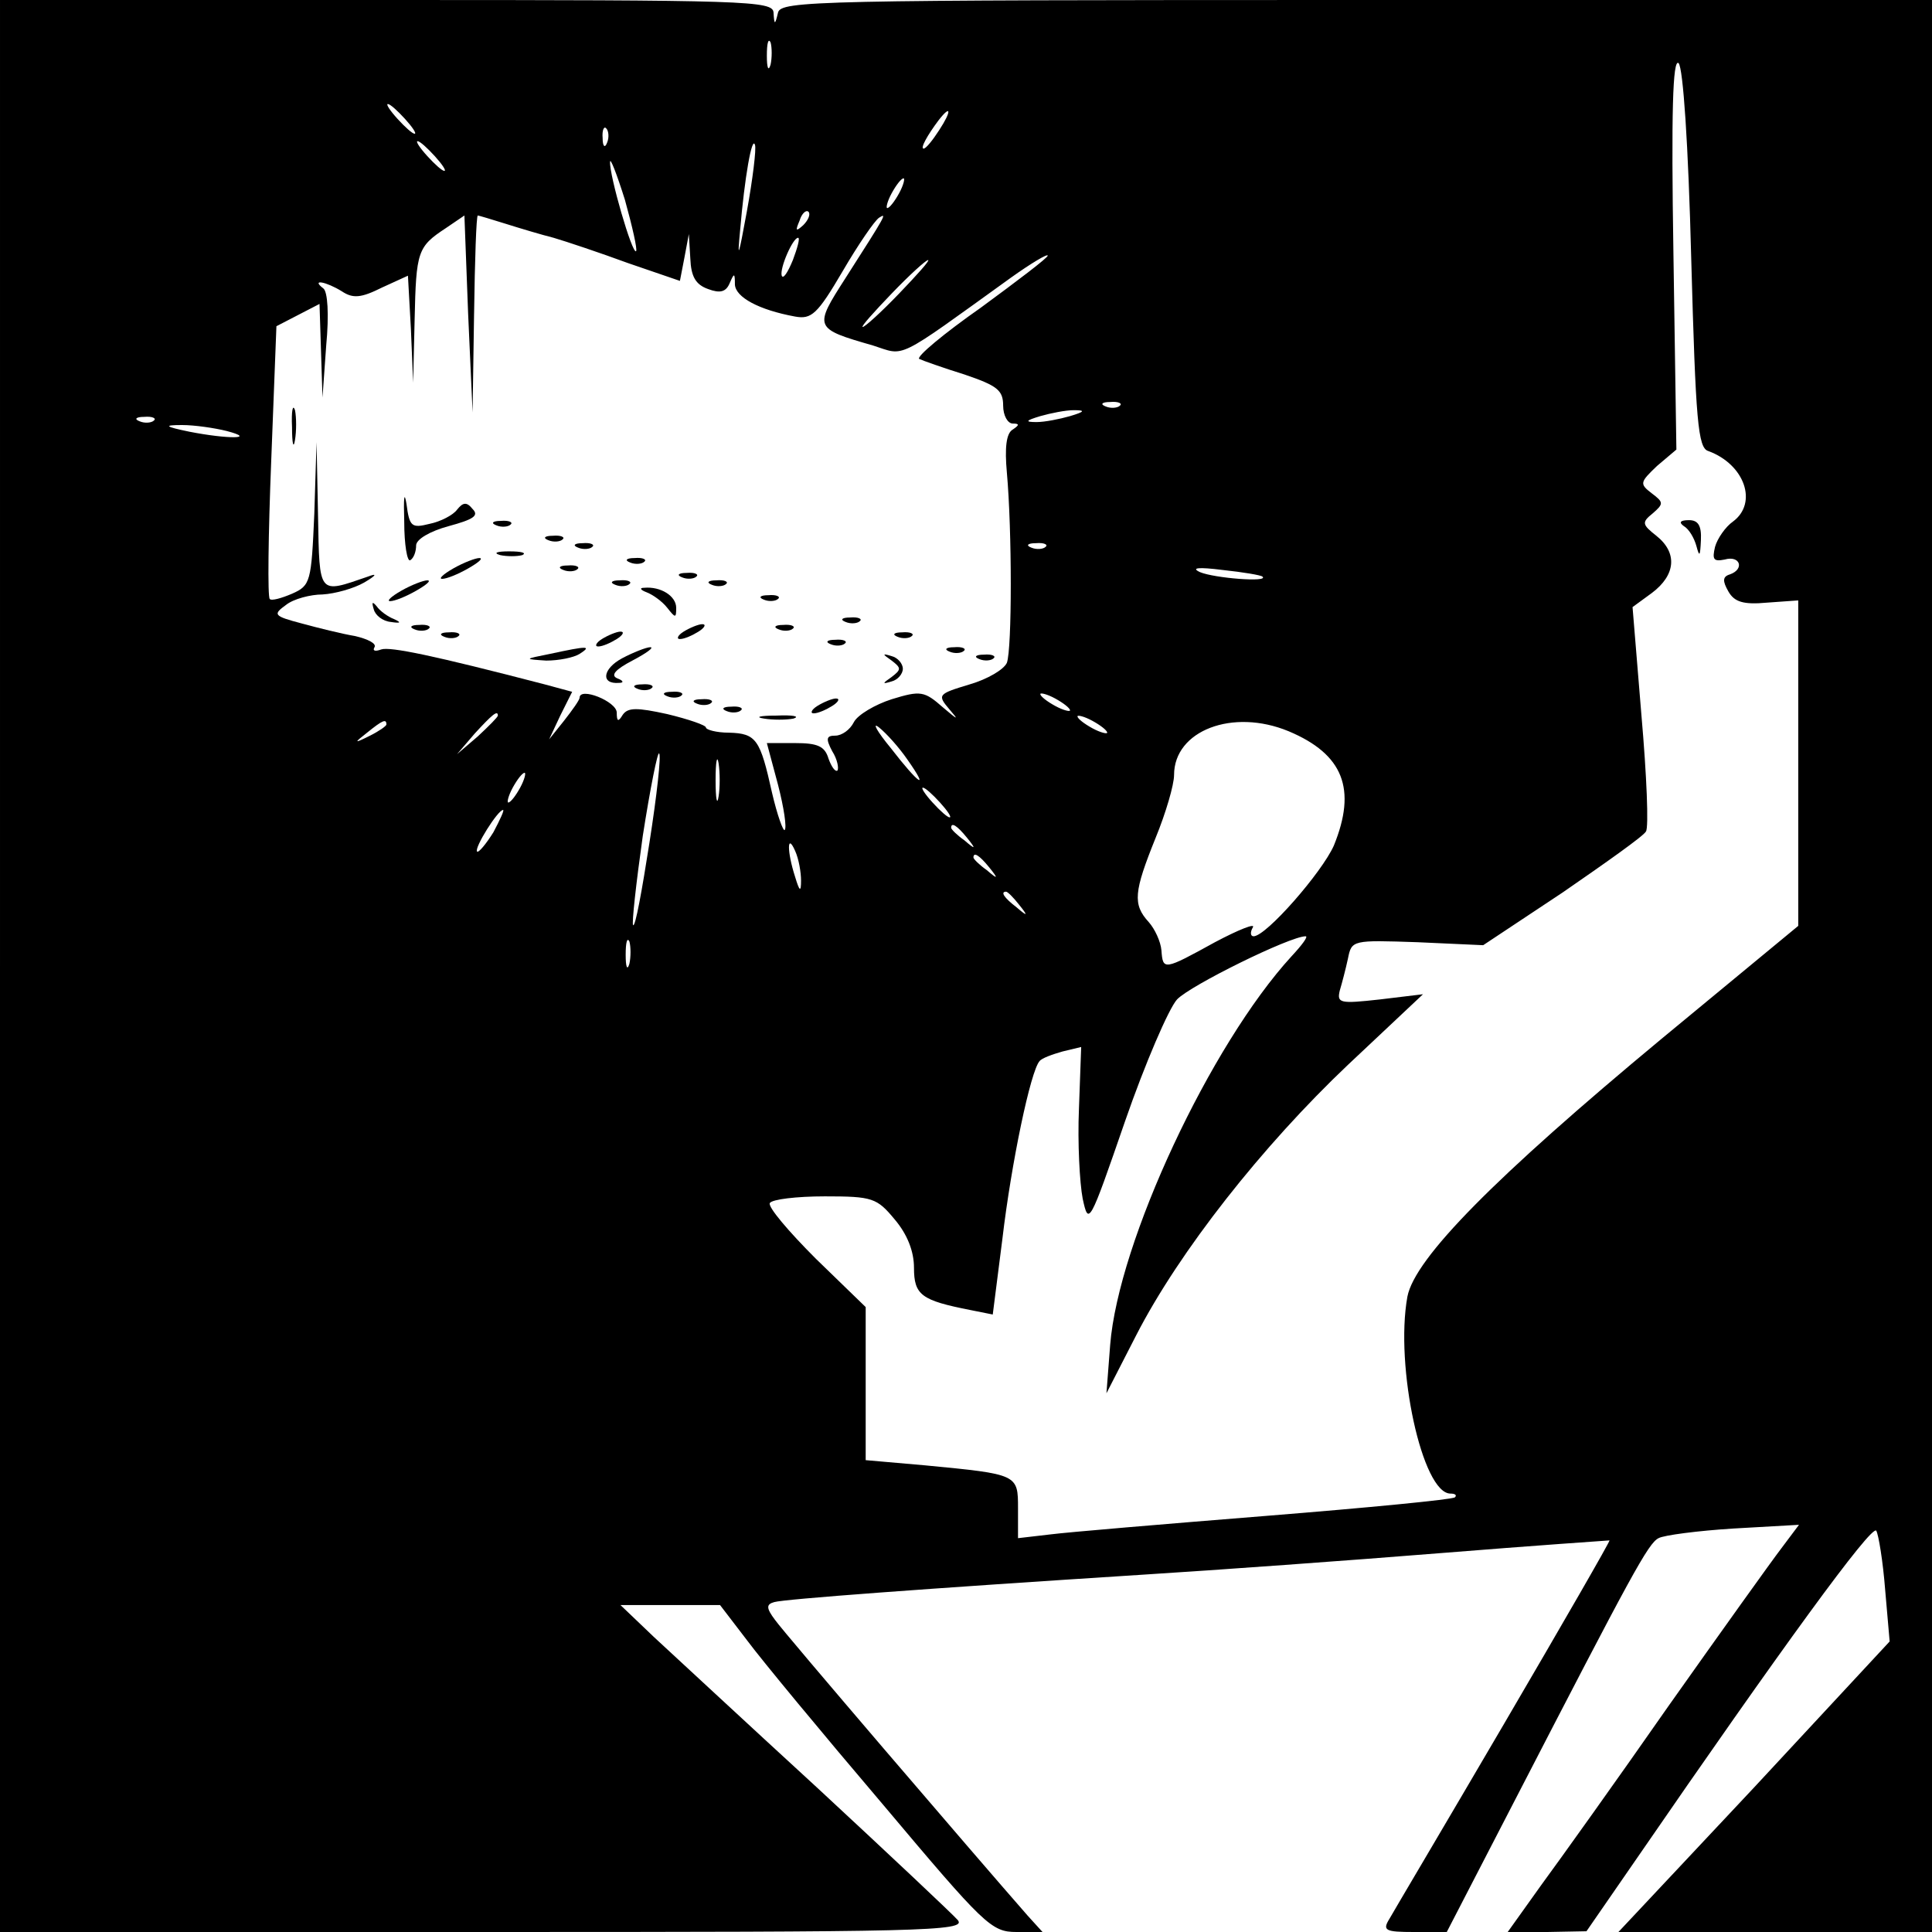 <?xml version="1.0" standalone="no"?>
<!DOCTYPE svg PUBLIC "-//W3C//DTD SVG 20010904//EN"
 "http://www.w3.org/TR/2001/REC-SVG-20010904/DTD/svg10.dtd">
<svg version="1.0" xmlns="http://www.w3.org/2000/svg"
 width="260pt" height="260pt" viewBox="0 0 260 260"
 preserveAspectRatio="xMidYMid meet">
<g transform="translate(0,260) scale(0.1,-0.1)"
fill="#000000" stroke="none">
<path d="M0 1300 l0 -1300 651 0 c592 0 650 1 638 16 -7 8 -92 88 -188 177
-97 89 -196 181 -221 204 l-45 43 67 0 67 0 36 -47 c20 -27 102 -126 182 -220
138 -164 147 -173 181 -173 l35 0 -20 22 c-71 81 -329 382 -340 398 -12 16
-12 21 -1 24 14 4 201 18 498 37 96 6 276 19 400 29 124 10 226 17 226 17 1
-1 -63 -112 -142 -247 -79 -135 -149 -253 -154 -262 -10 -16 -6 -18 33 -18
l44 0 92 178 c157 304 179 345 193 352 7 4 53 10 101 13 l88 5 -24 -32 c-13
-17 -81 -112 -151 -211 -69 -99 -147 -208 -172 -242 l-45 -63 53 0 53 1 67 97
c194 282 317 451 323 442 3 -5 9 -41 12 -80 l6 -69 -182 -196 -183 -195 211 0
211 0 0 1300 0 1300 -774 0 c-729 0 -775 -1 -779 -17 -4 -17 -5 -17 -6 0 -1
16 -33 17 -521 17 l-520 0 0 -1300z m1037 1213 c-3 -10 -5 -4 -5 12 0 17 2 24
5 18 2 -7 2 -21 0 -30z m1239 -262 c6 -218 9 -254 23 -258 49 -18 67 -70 33
-95 -10 -7 -21 -23 -24 -34 -4 -17 -2 -20 13 -17 21 6 27 -13 7 -20 -10 -3
-10 -9 -2 -23 8 -14 20 -18 52 -15 l42 3 0 -219 0 -219 -184 -152 c-224 -186
-332 -295 -342 -347 -17 -94 20 -265 58 -265 6 0 9 -2 6 -5 -3 -3 -117 -14
-254 -25 -137 -11 -268 -22 -291 -25 l-43 -5 0 40 c0 46 0 46 -125 58 l-80 7
0 103 0 103 -67 65 c-37 37 -65 70 -62 75 3 5 36 9 74 9 64 0 70 -2 94 -31 17
-20 26 -43 26 -65 0 -37 10 -44 76 -57 l30 -6 13 102 c12 102 38 226 50 239 3
4 17 9 31 13 l25 6 -3 -83 c-2 -46 1 -100 5 -121 8 -37 9 -35 57 104 27 78 59
152 70 164 18 19 152 85 173 85 4 0 -5 -12 -19 -27 -109 -119 -233 -384 -244
-523 l-5 -65 40 78 c58 113 170 255 285 364 l101 95 -58 -7 c-54 -6 -58 -5
-54 12 3 10 8 29 11 43 5 25 6 25 94 22 l88 -4 107 71 c58 40 109 76 112 82 4
5 1 76 -6 156 l-12 146 26 19 c32 24 35 54 6 77 -19 15 -20 18 -5 30 15 13 15
15 -1 27 -17 13 -16 15 7 37 l26 22 -4 265 c-3 187 -1 262 7 255 6 -7 13 -107
17 -264z m-1731 189 c10 -11 16 -20 13 -20 -3 0 -13 9 -23 20 -10 11 -16 20
-13 20 3 0 13 -9 23 -20z m719 -15 c-9 -14 -18 -25 -21 -25 -5 0 5 18 20 38
17 22 18 13 1 -13z m-447 -17 c-3 -8 -6 -5 -6 6 -1 11 2 17 5 13 3 -3 4 -12 1
-19z m-232 -18 c10 -11 16 -20 13 -20 -3 0 -13 9 -23 20 -10 11 -16 20 -13 20
3 0 13 -9 23 -20z m420 -75 c-11 -60 -13 -67 -9 -25 6 71 16 128 20 115 2 -5
-3 -46 -11 -90z m-149 -53 c-5 -5 -36 102 -35 120 0 7 9 -16 20 -51 10 -36 17
-67 15 -69z m354 78 c-6 -11 -13 -20 -16 -20 -2 0 0 9 6 20 6 11 13 20 16 20
2 0 0 -9 -6 -20z m-129 -43 c-10 -9 -11 -8 -5 6 3 10 9 15 12 12 3 -3 0 -11
-7 -18z m-443 -119 c1 72 3 132 5 132 1 0 18 -5 37 -11 19 -6 49 -15 65 -19
17 -5 62 -20 100 -34 l70 -24 6 31 6 32 2 -33 c1 -24 7 -35 24 -41 16 -6 24
-4 29 8 6 14 7 14 7 -2 1 -17 32 -34 81 -43 22 -4 30 3 64 61 21 36 43 68 49
72 11 7 10 5 -45 -81 -43 -67 -43 -68 37 -91 44 -14 28 -22 185 91 28 20 50
33 50 30 0 -3 -41 -34 -90 -70 -50 -35 -87 -66 -83 -69 4 -2 32 -12 61 -21 44
-15 52 -21 52 -42 0 -13 6 -24 13 -24 9 0 9 -2 0 -8 -9 -5 -11 -25 -8 -58 7
-78 7 -237 0 -256 -4 -9 -26 -22 -50 -29 -43 -13 -44 -14 -27 -34 13 -15 11
-14 -9 3 -25 22 -30 23 -69 11 -22 -7 -46 -21 -51 -31 -5 -10 -16 -18 -25 -18
-12 0 -13 -4 -4 -21 7 -11 9 -23 7 -26 -3 -2 -8 5 -12 16 -5 17 -15 21 -45 21
l-38 0 15 -56 c8 -31 12 -58 9 -61 -2 -2 -10 20 -17 50 -16 72 -21 80 -58 81
-17 0 -31 4 -31 7 0 3 -23 11 -52 18 -41 9 -53 9 -60 -1 -6 -10 -8 -9 -8 3 0
15 -50 35 -50 20 0 -3 -10 -17 -21 -31 l-20 -25 15 32 16 32 -37 10 c-150 39
-208 51 -220 47 -8 -3 -12 -2 -9 3 3 5 -9 11 -26 15 -18 3 -50 11 -72 17 -38
10 -39 12 -21 25 10 8 33 14 49 14 17 1 42 8 56 16 17 10 18 13 5 8 -67 -23
-65 -26 -67 82 l-2 99 -3 -96 c-4 -92 -5 -97 -30 -108 -14 -6 -28 -10 -30 -7
-3 3 -2 86 2 186 l7 181 29 15 29 15 2 -63 2 -63 5 70 c4 42 2 73 -4 77 -17
13 4 9 25 -4 15 -10 26 -9 54 5 l35 16 4 -72 3 -72 2 85 c2 92 4 98 42 123
l25 17 5 -132 6 -133 2 133z m429 72 c-7 -17 -13 -26 -15 -21 -3 10 15 51 22
51 3 0 -1 -14 -7 -30z m143 -45 c-24 -25 -46 -45 -49 -45 -3 0 15 20 39 45 24
25 46 45 49 45 3 0 -15 -20 -39 -45z m297 -151 c-3 -3 -12 -4 -19 -1 -8 3 -5
6 6 6 11 1 17 -2 13 -5z m-67 -14 c-14 -4 -34 -8 -45 -8 -16 0 -15 2 5 8 14 4
34 8 45 8 16 0 15 -2 -5 -8z m-1233 -6 c-3 -3 -12 -4 -19 -1 -8 3 -5 6 6 6 11
1 17 -2 13 -5z m98 -14 c42 -11 1 -11 -50 -1 -34 7 -35 9 -10 9 17 0 44 -4 60
-8z m1102 -156 c-3 -3 -12 -4 -19 -1 -8 3 -5 6 6 6 11 1 17 -2 13 -5z m292
-40 c9 -8 -65 -2 -84 6 -13 6 -2 7 30 3 28 -3 52 -7 54 -9z m-259 -180 c0 -2
-9 0 -20 6 -11 6 -20 13 -20 16 0 2 9 0 20 -6 11 -6 20 -13 20 -16z m-770 -7
c0 -2 -12 -14 -27 -28 l-28 -24 24 28 c23 25 31 32 31 24z m820 -23 c0 -2 -9
0 -20 6 -11 6 -20 13 -20 16 0 2 9 0 20 -6 11 -6 20 -13 20 -16z m-970 11 c0
-2 -10 -9 -22 -15 -22 -11 -22 -10 -4 4 21 17 26 19 26 11z m701 -47 c31 -44
15 -33 -22 15 -19 23 -26 36 -16 28 10 -8 27 -27 38 -43z m513 38 c74 -31 92
-78 61 -154 -16 -36 -91 -122 -108 -122 -4 0 -5 5 -1 12 4 6 -19 -3 -51 -20
-69 -38 -70 -38 -72 -11 -1 12 -9 29 -17 38 -22 24 -20 41 9 113 14 34 25 72
25 85 0 60 79 90 154 59z m-860 -150 c-10 -64 -19 -114 -22 -111 -2 2 4 56 13
120 10 64 20 114 22 111 3 -2 -3 -56 -13 -120z m93 62 c-2 -13 -4 -3 -4 22 0
25 2 35 4 23 2 -13 2 -33 0 -45z m-267 12 c-6 -11 -13 -20 -16 -20 -2 0 0 9 6
20 6 11 13 20 16 20 2 0 0 -9 -6 -20z m565 -20 c10 -11 16 -20 13 -20 -3 0
-13 9 -23 20 -10 11 -16 20 -13 20 3 0 13 -9 23 -20z m-601 -40 c-10 -16 -20
-28 -22 -26 -4 5 28 56 35 56 2 0 -4 -13 -13 -30z m637 -7 c13 -16 12 -17 -3
-4 -10 7 -18 15 -18 17 0 8 8 3 21 -13z m-223 -58 c0 -16 -2 -15 -8 5 -11 34
-11 60 0 35 5 -11 8 -29 8 -40z m253 18 c13 -16 12 -17 -3 -4 -10 7 -18 15
-18 17 0 8 8 3 21 -13z m40 -50 c13 -16 12 -17 -3 -4 -17 13 -22 21 -14 21 2
0 10 -8 17 -17z m-524 -80 c-3 -10 -5 -4 -5 12 0 17 2 24 5 18 2 -7 2 -21 0
-30z"/>
<path d="M2266 1892 c7 -4 14 -16 17 -27 4 -15 5 -14 6 8 1 20 -4 27 -16 27
-12 0 -14 -3 -7 -8z"/>
<path d="M393 2025 c0 -22 2 -30 4 -17 2 12 2 30 0 40 -3 9 -5 -1 -4 -23z"/>
<path d="M544 1898 c0 -31 4 -54 8 -52 5 3 8 12 8 20 0 8 18 19 44 26 33 9 41
14 32 23 -8 10 -13 9 -21 -1 -5 -7 -22 -16 -37 -19 -24 -6 -27 -4 -31 27 -3
18 -4 8 -3 -24z"/>
<path d="M668 1893 c7 -3 16 -2 19 1 4 3 -2 6 -13 5 -11 0 -14 -3 -6 -6z"/>
<path d="M738 1873 c7 -3 16 -2 19 1 4 3 -2 6 -13 5 -11 0 -14 -3 -6 -6z"/>
<path d="M778 1863 c7 -3 16 -2 19 1 4 3 -2 6 -13 5 -11 0 -14 -3 -6 -6z"/>
<path d="M673 1853 c9 -2 23 -2 30 0 6 3 -1 5 -18 5 -16 0 -22 -2 -12 -5z"/>
<path d="M610 1835 c-14 -8 -20 -14 -15 -14 6 0 21 6 35 14 14 8 21 14 15 14
-5 0 -21 -6 -35 -14z"/>
<path d="M848 1843 c7 -3 16 -2 19 1 4 3 -2 6 -13 5 -11 0 -14 -3 -6 -6z"/>
<path d="M758 1833 c7 -3 16 -2 19 1 4 3 -2 6 -13 5 -11 0 -14 -3 -6 -6z"/>
<path d="M918 1823 c7 -3 16 -2 19 1 4 3 -2 6 -13 5 -11 0 -14 -3 -6 -6z"/>
<path d="M540 1805 c-14 -8 -20 -14 -15 -14 6 0 21 6 35 14 14 8 21 14 15 14
-5 0 -21 -6 -35 -14z"/>
<path d="M828 1813 c7 -3 16 -2 19 1 4 3 -2 6 -13 5 -11 0 -14 -3 -6 -6z"/>
<path d="M958 1813 c7 -3 16 -2 19 1 4 3 -2 6 -13 5 -11 0 -14 -3 -6 -6z"/>
<path d="M870 1803 c8 -3 21 -12 28 -21 11 -14 12 -14 12 0 0 16 -21 29 -43
27 -7 0 -5 -3 3 -6z"/>
<path d="M1028 1793 c7 -3 16 -2 19 1 4 3 -2 6 -13 5 -11 0 -14 -3 -6 -6z"/>
<path d="M503 1780 c2 -8 12 -16 23 -17 13 -2 15 -1 4 4 -8 3 -19 11 -23 17
-6 7 -7 6 -4 -4z"/>
<path d="M1138 1763 c7 -3 16 -2 19 1 4 3 -2 6 -13 5 -11 0 -14 -3 -6 -6z"/>
<path d="M558 1753 c7 -3 16 -2 19 1 4 3 -2 6 -13 5 -11 0 -14 -3 -6 -6z"/>
<path d="M920 1750 c-8 -5 -10 -10 -5 -10 6 0 17 5 25 10 8 5 11 10 5 10 -5 0
-17 -5 -25 -10z"/>
<path d="M1048 1753 c7 -3 16 -2 19 1 4 3 -2 6 -13 5 -11 0 -14 -3 -6 -6z"/>
<path d="M598 1743 c7 -3 16 -2 19 1 4 3 -2 6 -13 5 -11 0 -14 -3 -6 -6z"/>
<path d="M810 1740 c-8 -5 -10 -10 -5 -10 6 0 17 5 25 10 8 5 11 10 5 10 -5 0
-17 -5 -25 -10z"/>
<path d="M1208 1743 c7 -3 16 -2 19 1 4 3 -2 6 -13 5 -11 0 -14 -3 -6 -6z"/>
<path d="M1118 1733 c7 -3 16 -2 19 1 4 3 -2 6 -13 5 -11 0 -14 -3 -6 -6z"/>
<path d="M740 1720 c-35 -7 -35 -7 -5 -9 17 0 37 4 45 9 17 11 11 11 -40 0z"/>
<path d="M837 1714 c-26 -14 -29 -35 -4 -33 7 0 6 3 -2 6 -10 4 -3 12 20 24
19 10 30 18 24 18 -5 0 -23 -7 -38 -15z"/>
<path d="M1278 1723 c7 -3 16 -2 19 1 4 3 -2 6 -13 5 -11 0 -14 -3 -6 -6z"/>
<path d="M1200 1711 c13 -10 13 -12 0 -22 -13 -9 -13 -10 0 -6 8 2 15 10 15
17 0 7 -7 15 -15 17 -13 4 -13 3 0 -6z"/>
<path d="M1318 1713 c7 -3 16 -2 19 1 4 3 -2 6 -13 5 -11 0 -14 -3 -6 -6z"/>
<path d="M858 1673 c7 -3 16 -2 19 1 4 3 -2 6 -13 5 -11 0 -14 -3 -6 -6z"/>
<path d="M898 1663 c7 -3 16 -2 19 1 4 3 -2 6 -13 5 -11 0 -14 -3 -6 -6z"/>
<path d="M938 1653 c7 -3 16 -2 19 1 4 3 -2 6 -13 5 -11 0 -14 -3 -6 -6z"/>
<path d="M1100 1650 c-8 -5 -10 -10 -5 -10 6 0 17 5 25 10 8 5 11 10 5 10 -5
0 -17 -5 -25 -10z"/>
<path d="M978 1643 c7 -3 16 -2 19 1 4 3 -2 6 -13 5 -11 0 -14 -3 -6 -6z"/>
<path d="M1028 1633 c12 -2 30 -2 40 0 9 3 -1 5 -23 4 -22 0 -30 -2 -17 -4z"/>
</g>
</svg>
